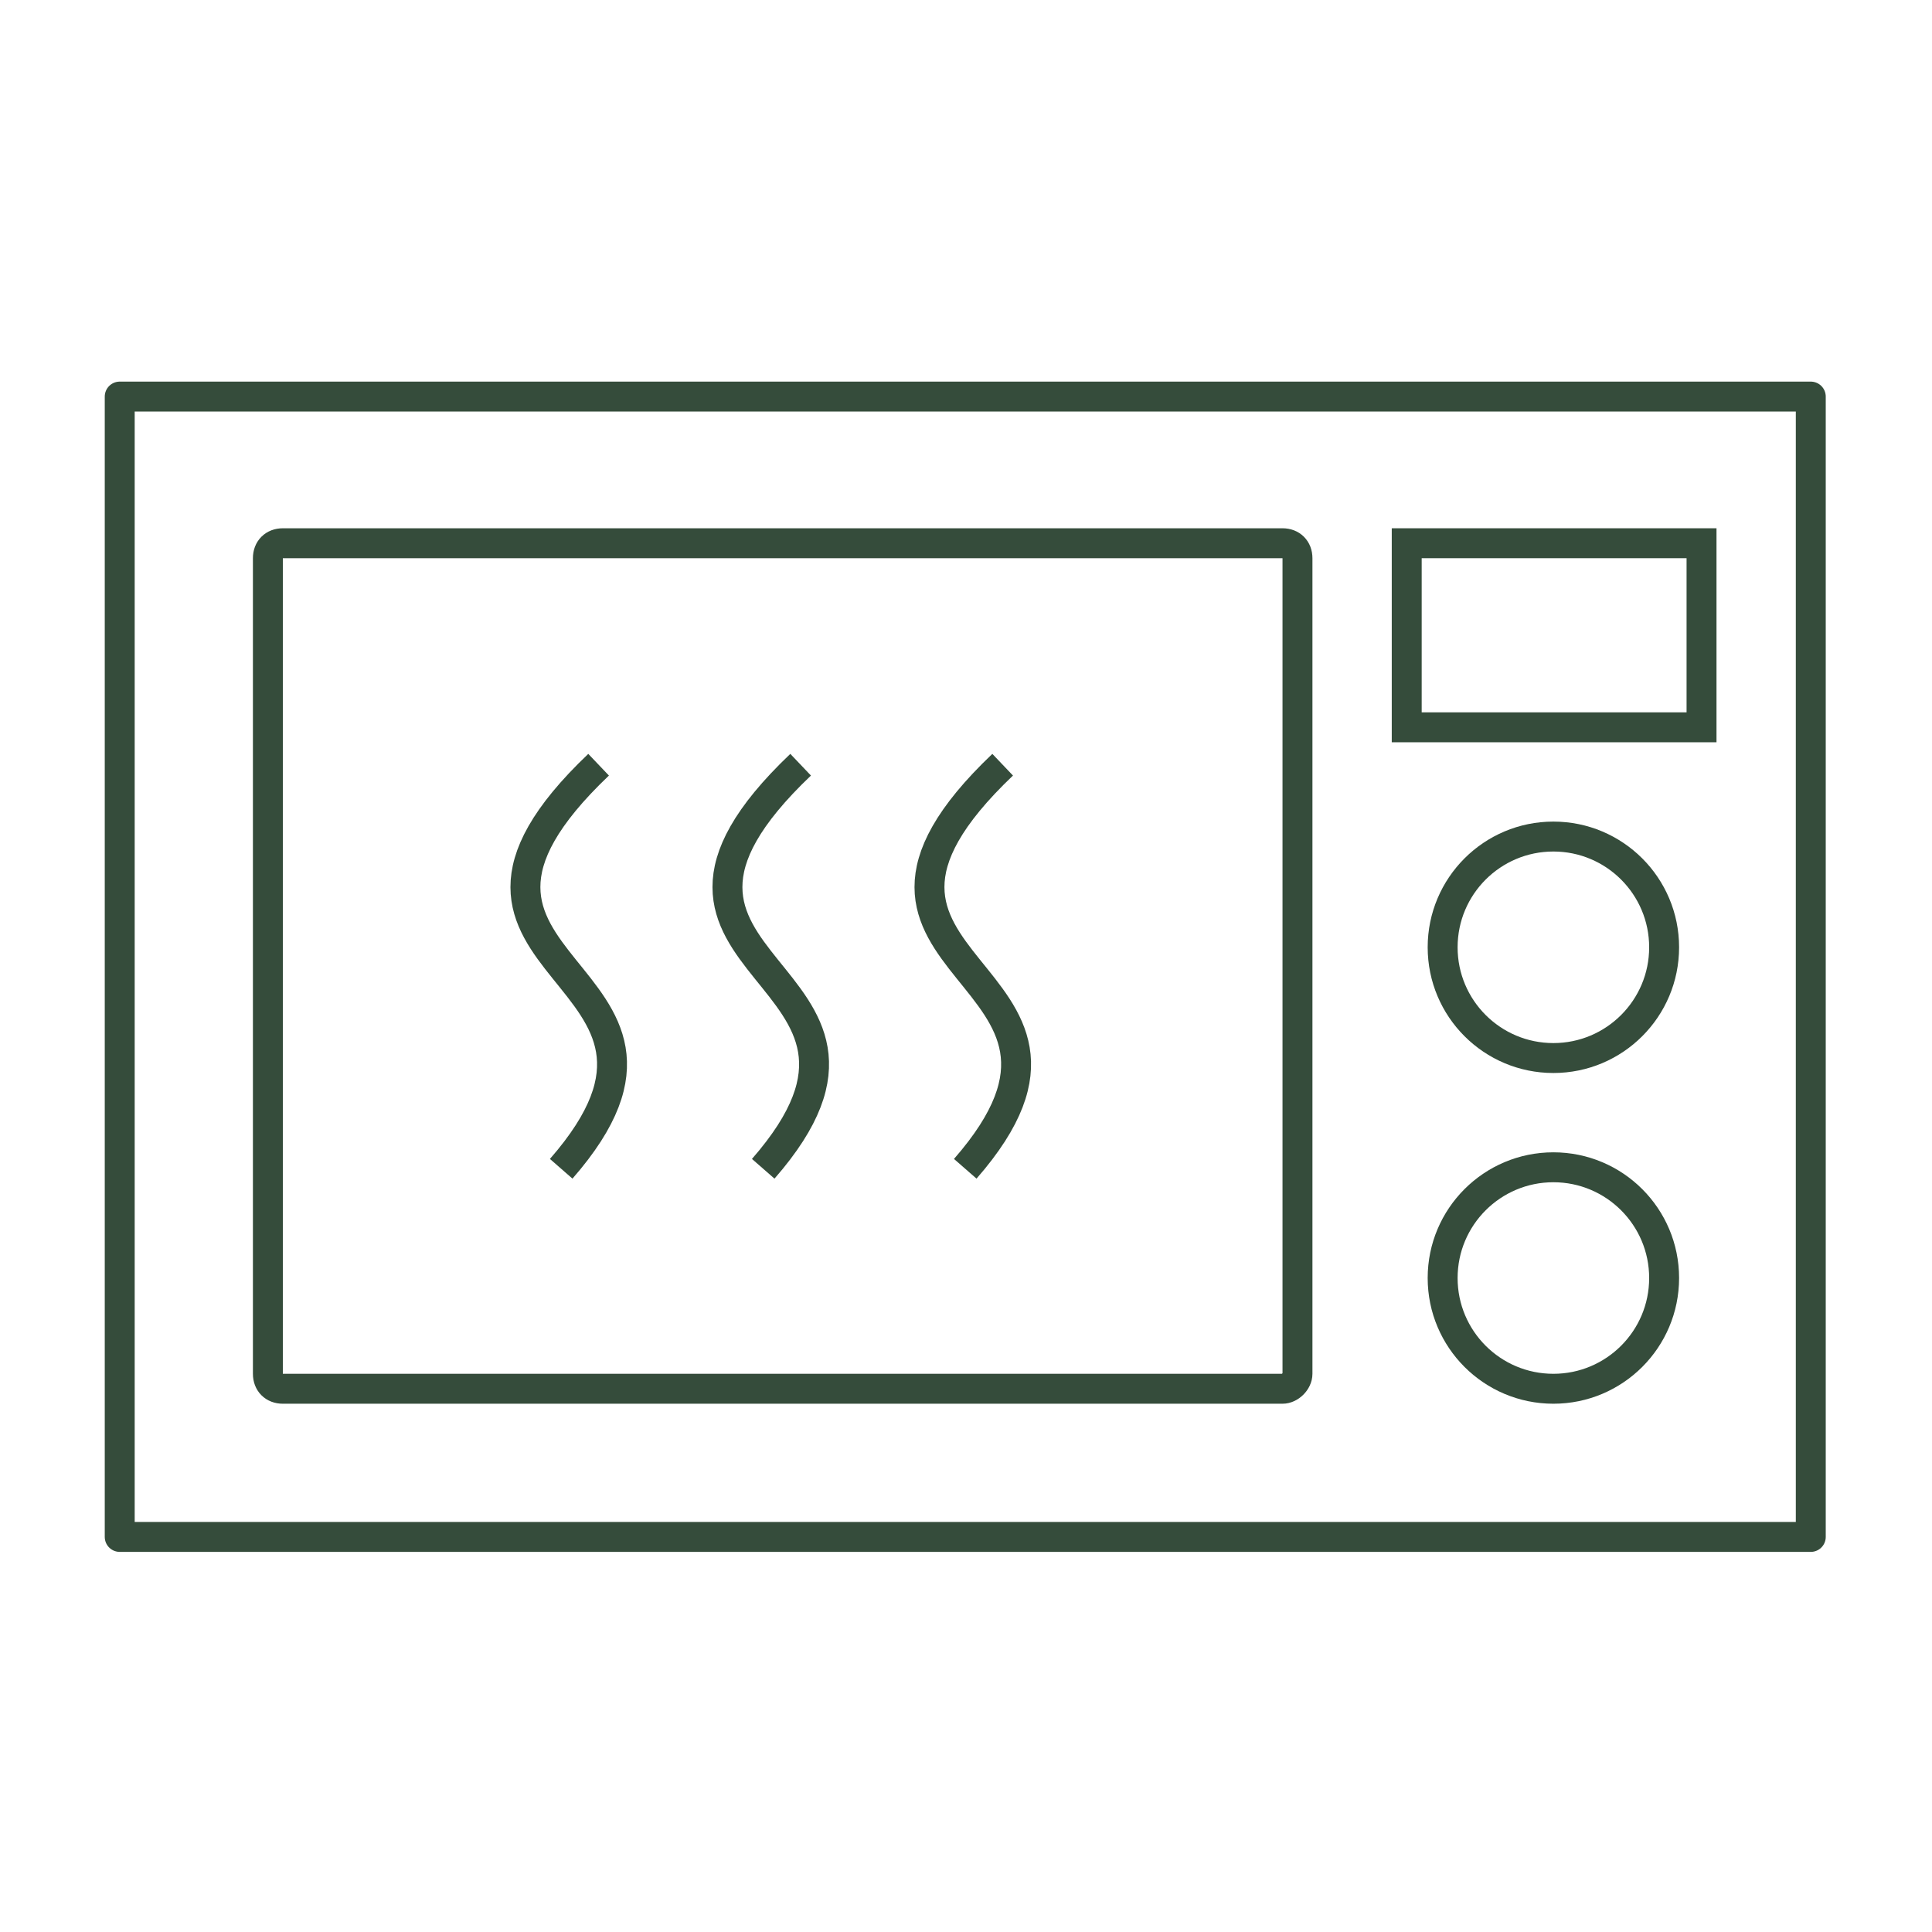 <?xml version="1.0" encoding="utf-8"?>
<!-- Generator: Adobe Illustrator 25.0.1, SVG Export Plug-In . SVG Version: 6.00 Build 0)  -->
<svg version="1.1" id="Calque_1" xmlns="http://www.w3.org/2000/svg" xmlns:xlink="http://www.w3.org/1999/xlink" x="0px" y="0px"
	 viewBox="0 0 129.1 129.1" style="enable-background:new 0 0 129.1 129.1;" xml:space="preserve">
<style type="text/css">
	.st0{fill:none;stroke:#354C3B;stroke-width:2;stroke-linecap:round;stroke-linejoin:round;stroke-miterlimit:10;}
	.st1{fill:none;stroke:#354C3B;stroke-width:2;stroke-miterlimit:10;}
</style>
<g>
	<rect x="8" y="26.5" class="st0" width="113" height="76.2"/>
	<path class="st1" d="M85.7,92.8H18.9c-0.6,0-1-0.4-1-1V37.3c0-0.6,0.4-1,1-1h66.8c0.6,0,1,0.4,1,1v54.5
		C86.7,92.3,86.2,92.8,85.7,92.8z"/>
	<path class="st1" d="M37.5,78.1c11.8-13.5-12.1-13.1,2.5-27"/>
	<path class="st1" d="M51,78.1c11.8-13.5-12.1-13.1,2.5-27"/>
	<path class="st1" d="M64.5,78.1c11.8-13.5-12.1-13.1,2.5-27"/>
	<circle class="st1" cx="103.8" cy="85.4" r="7.4"/>
	<circle class="st1" cx="103.8" cy="63.3" r="7.4"/>
	<rect x="94" y="36.3" class="st1" width="19.7" height="12.3"/>
</g>
</svg>
